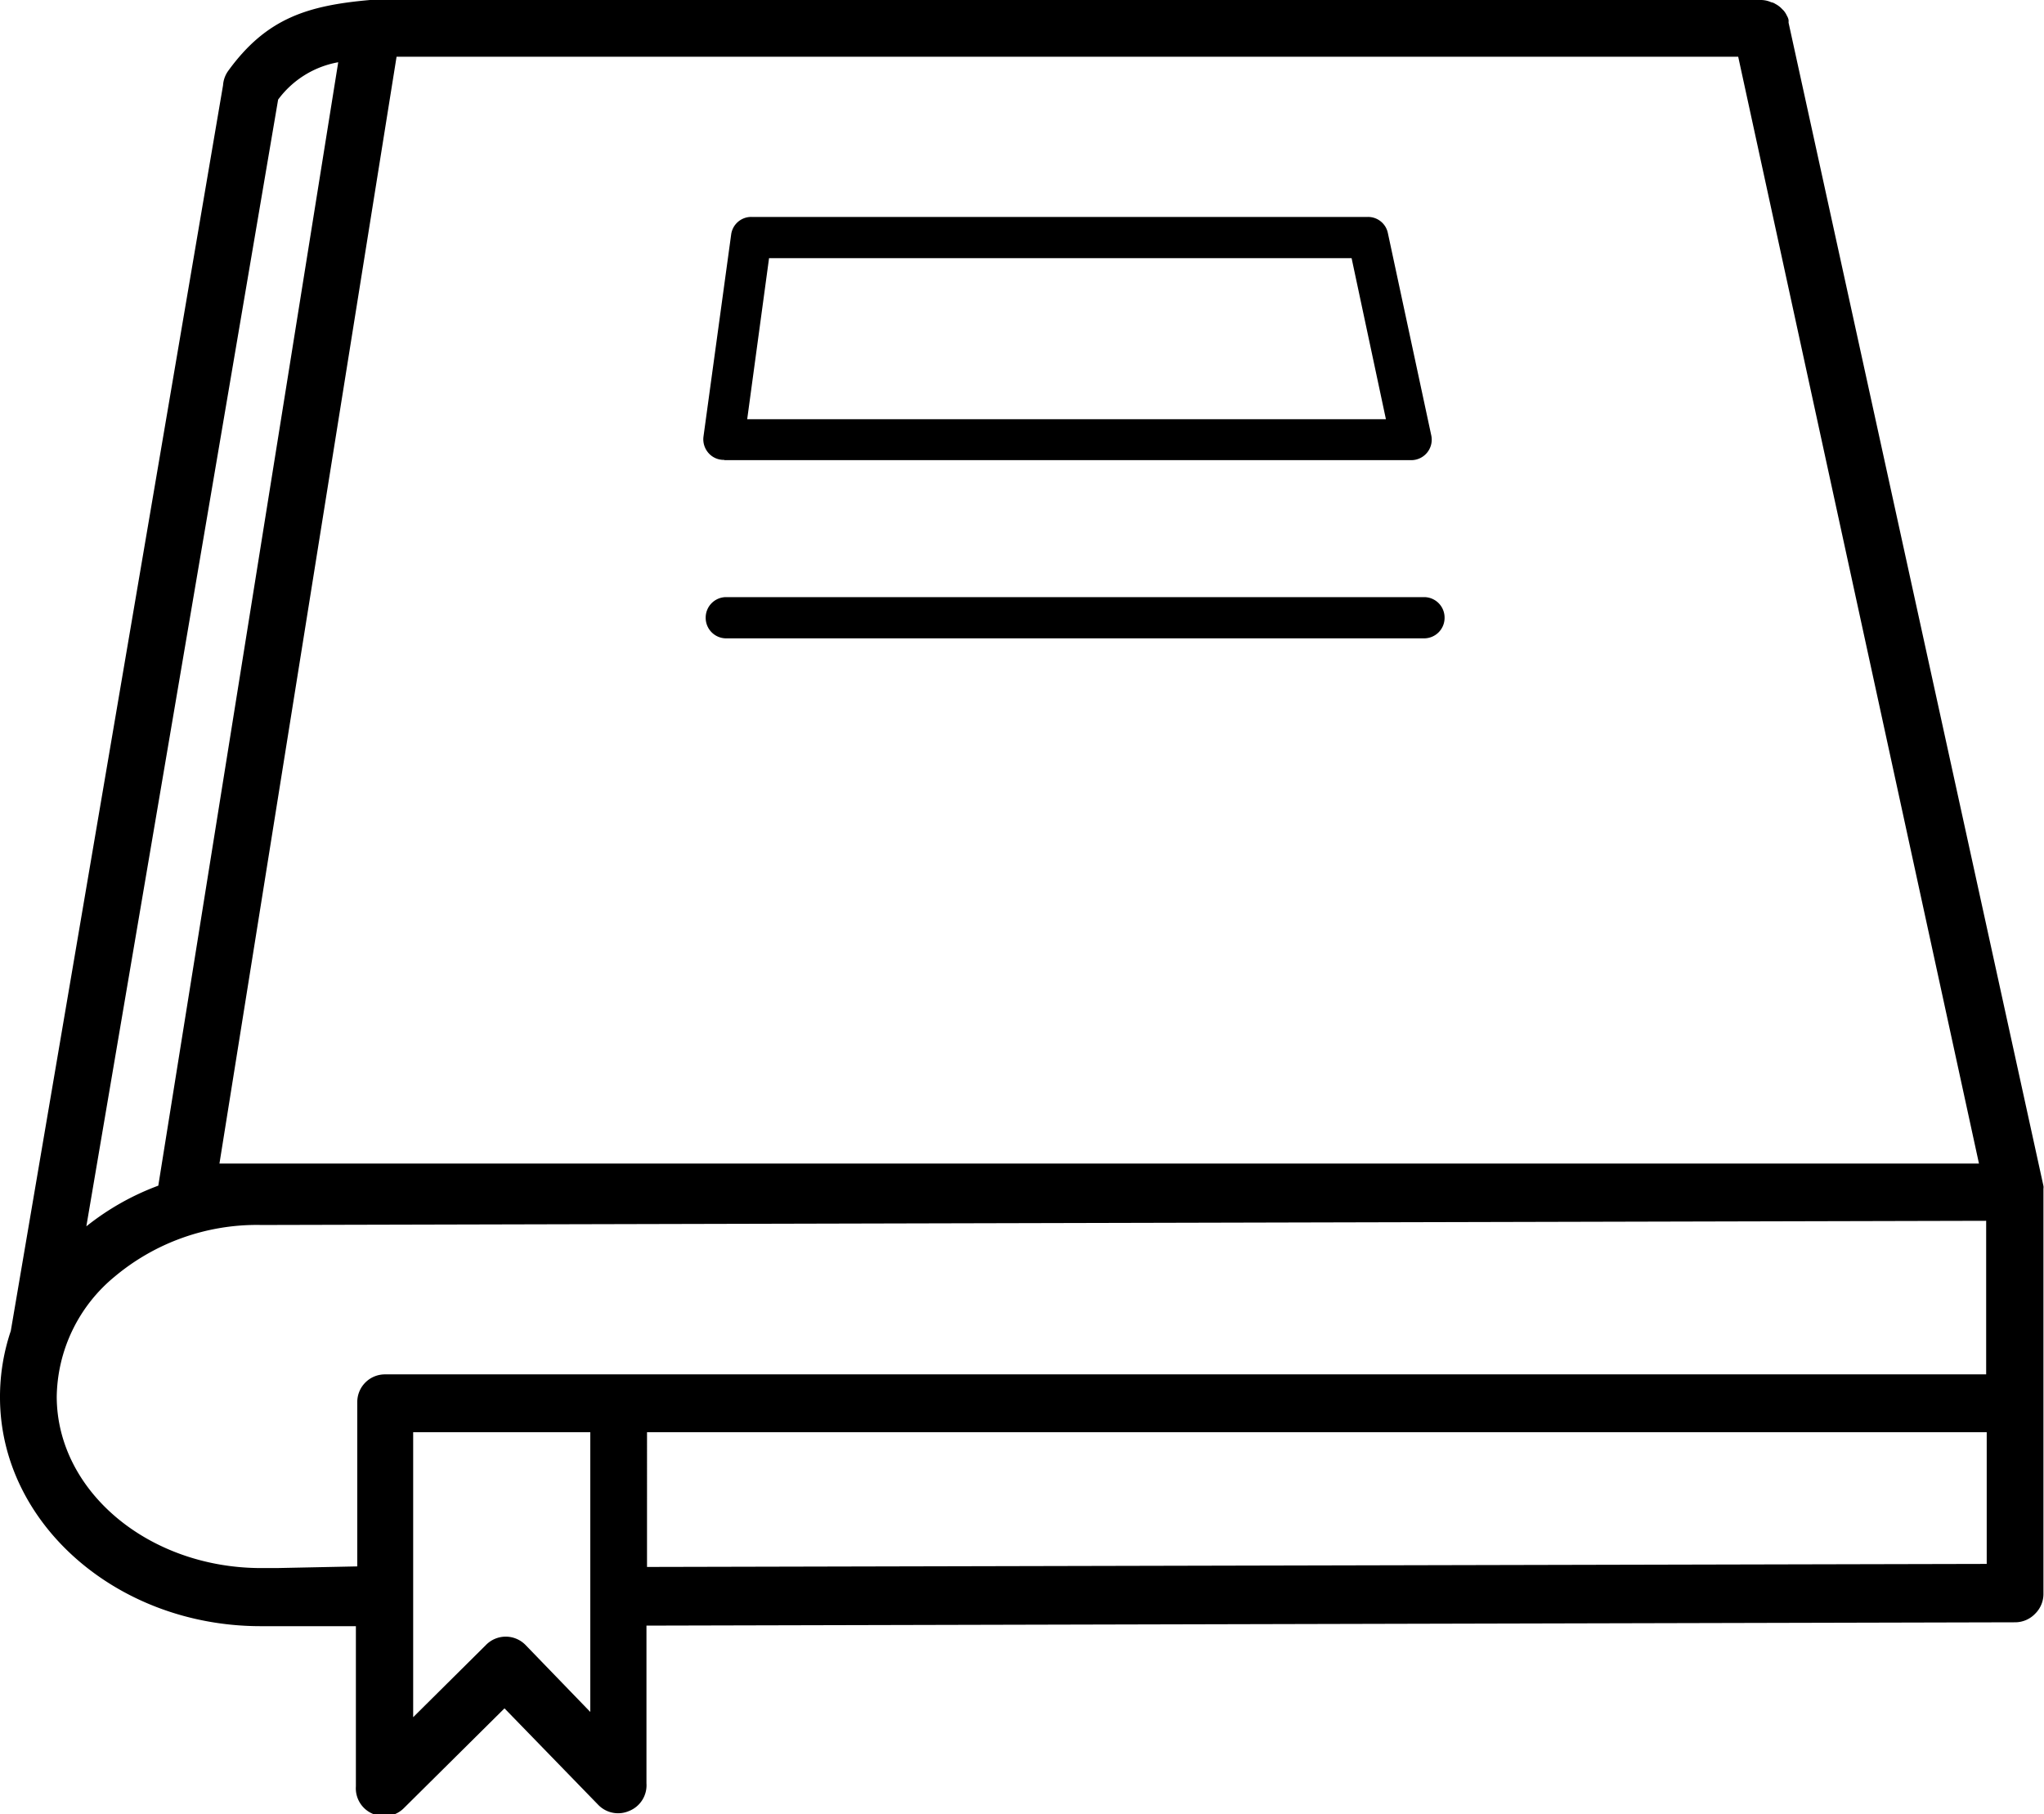 <?xml version="1.0" encoding="UTF-8"?> <svg xmlns="http://www.w3.org/2000/svg" viewBox="0 0 73.86 65.57"> <g id="Слой_2" data-name="Слой 2"> <g id="Слой_1-2" data-name="Слой 1"> <path d="M73.84,50.78s0,0,0-.06,0,0,0-.06l0-7.57c0-.05,0-.09,0-.13a.33.33,0,0,0,0-.1L64.63.82a1,1,0,0,0,0-.1.47.47,0,0,0-.06-.15.76.76,0,0,0-.12-.19l-.1-.1a.9.9,0,0,0-.2-.14A.39.39,0,0,0,64,.08.91.91,0,0,0,63.63,0H13.37C11.11.2,9.62.66,8.24,2.57a1,1,0,0,0-.18.51s0,0,0,0L.39,48.1A7.45,7.45,0,0,0,0,50.5c0,4.56,4.24,8.27,9.42,8.27h0l.52,0h2.92v5.79a1,1,0,0,0,.63,1,.92.92,0,0,0,.4.08,1,1,0,0,0,.71-.3l3.63-3.6,3.38,3.48a1,1,0,0,0,1.12.23,1,1,0,0,0,.63-1v-5.7l49.46-.12a1,1,0,0,0,.72-.31,1,1,0,0,0,.3-.73l0-6.78Zm-2.33-8.73H7.93l6.4-40H62.81l8.7,40ZM12.22,2.26,5.72,42.85a9.39,9.39,0,0,0-2.6,1.47L10.05,3.6a3.45,3.45,0,0,1,2.17-1.35ZM10,56.67H9.44c-4.06,0-7.38-2.77-7.39-6.19a5.72,5.72,0,0,1,2.09-4.34A8,8,0,0,1,9.4,44.27h.52l61.85-.15,0,5.55H13.91a1,1,0,0,0-1,1v5.94Zm9,2.79a1,1,0,0,0-1.45,0l-2.62,2.6V51.76h6.4v5.92h0v4.19Zm4.38-2.83V51.76H71.79l0,4.76Zm2.79-40H51a.74.74,0,0,0,.72-.89L50.15,8.42a.73.73,0,0,0-.72-.58H27.15a.73.73,0,0,0-.73.64l-1,7.3a.75.75,0,0,0,.18.59A.73.73,0,0,0,26.17,16.62Zm1.62-7.3H48.84l1.24,5.82H27ZM51.47,21.58a.74.74,0,0,1,.73.75.74.74,0,0,1-.73.74H26.23a.74.74,0,0,1-.73-.74.74.74,0,0,1,.73-.75Z"></path> </g> </g> </svg> 